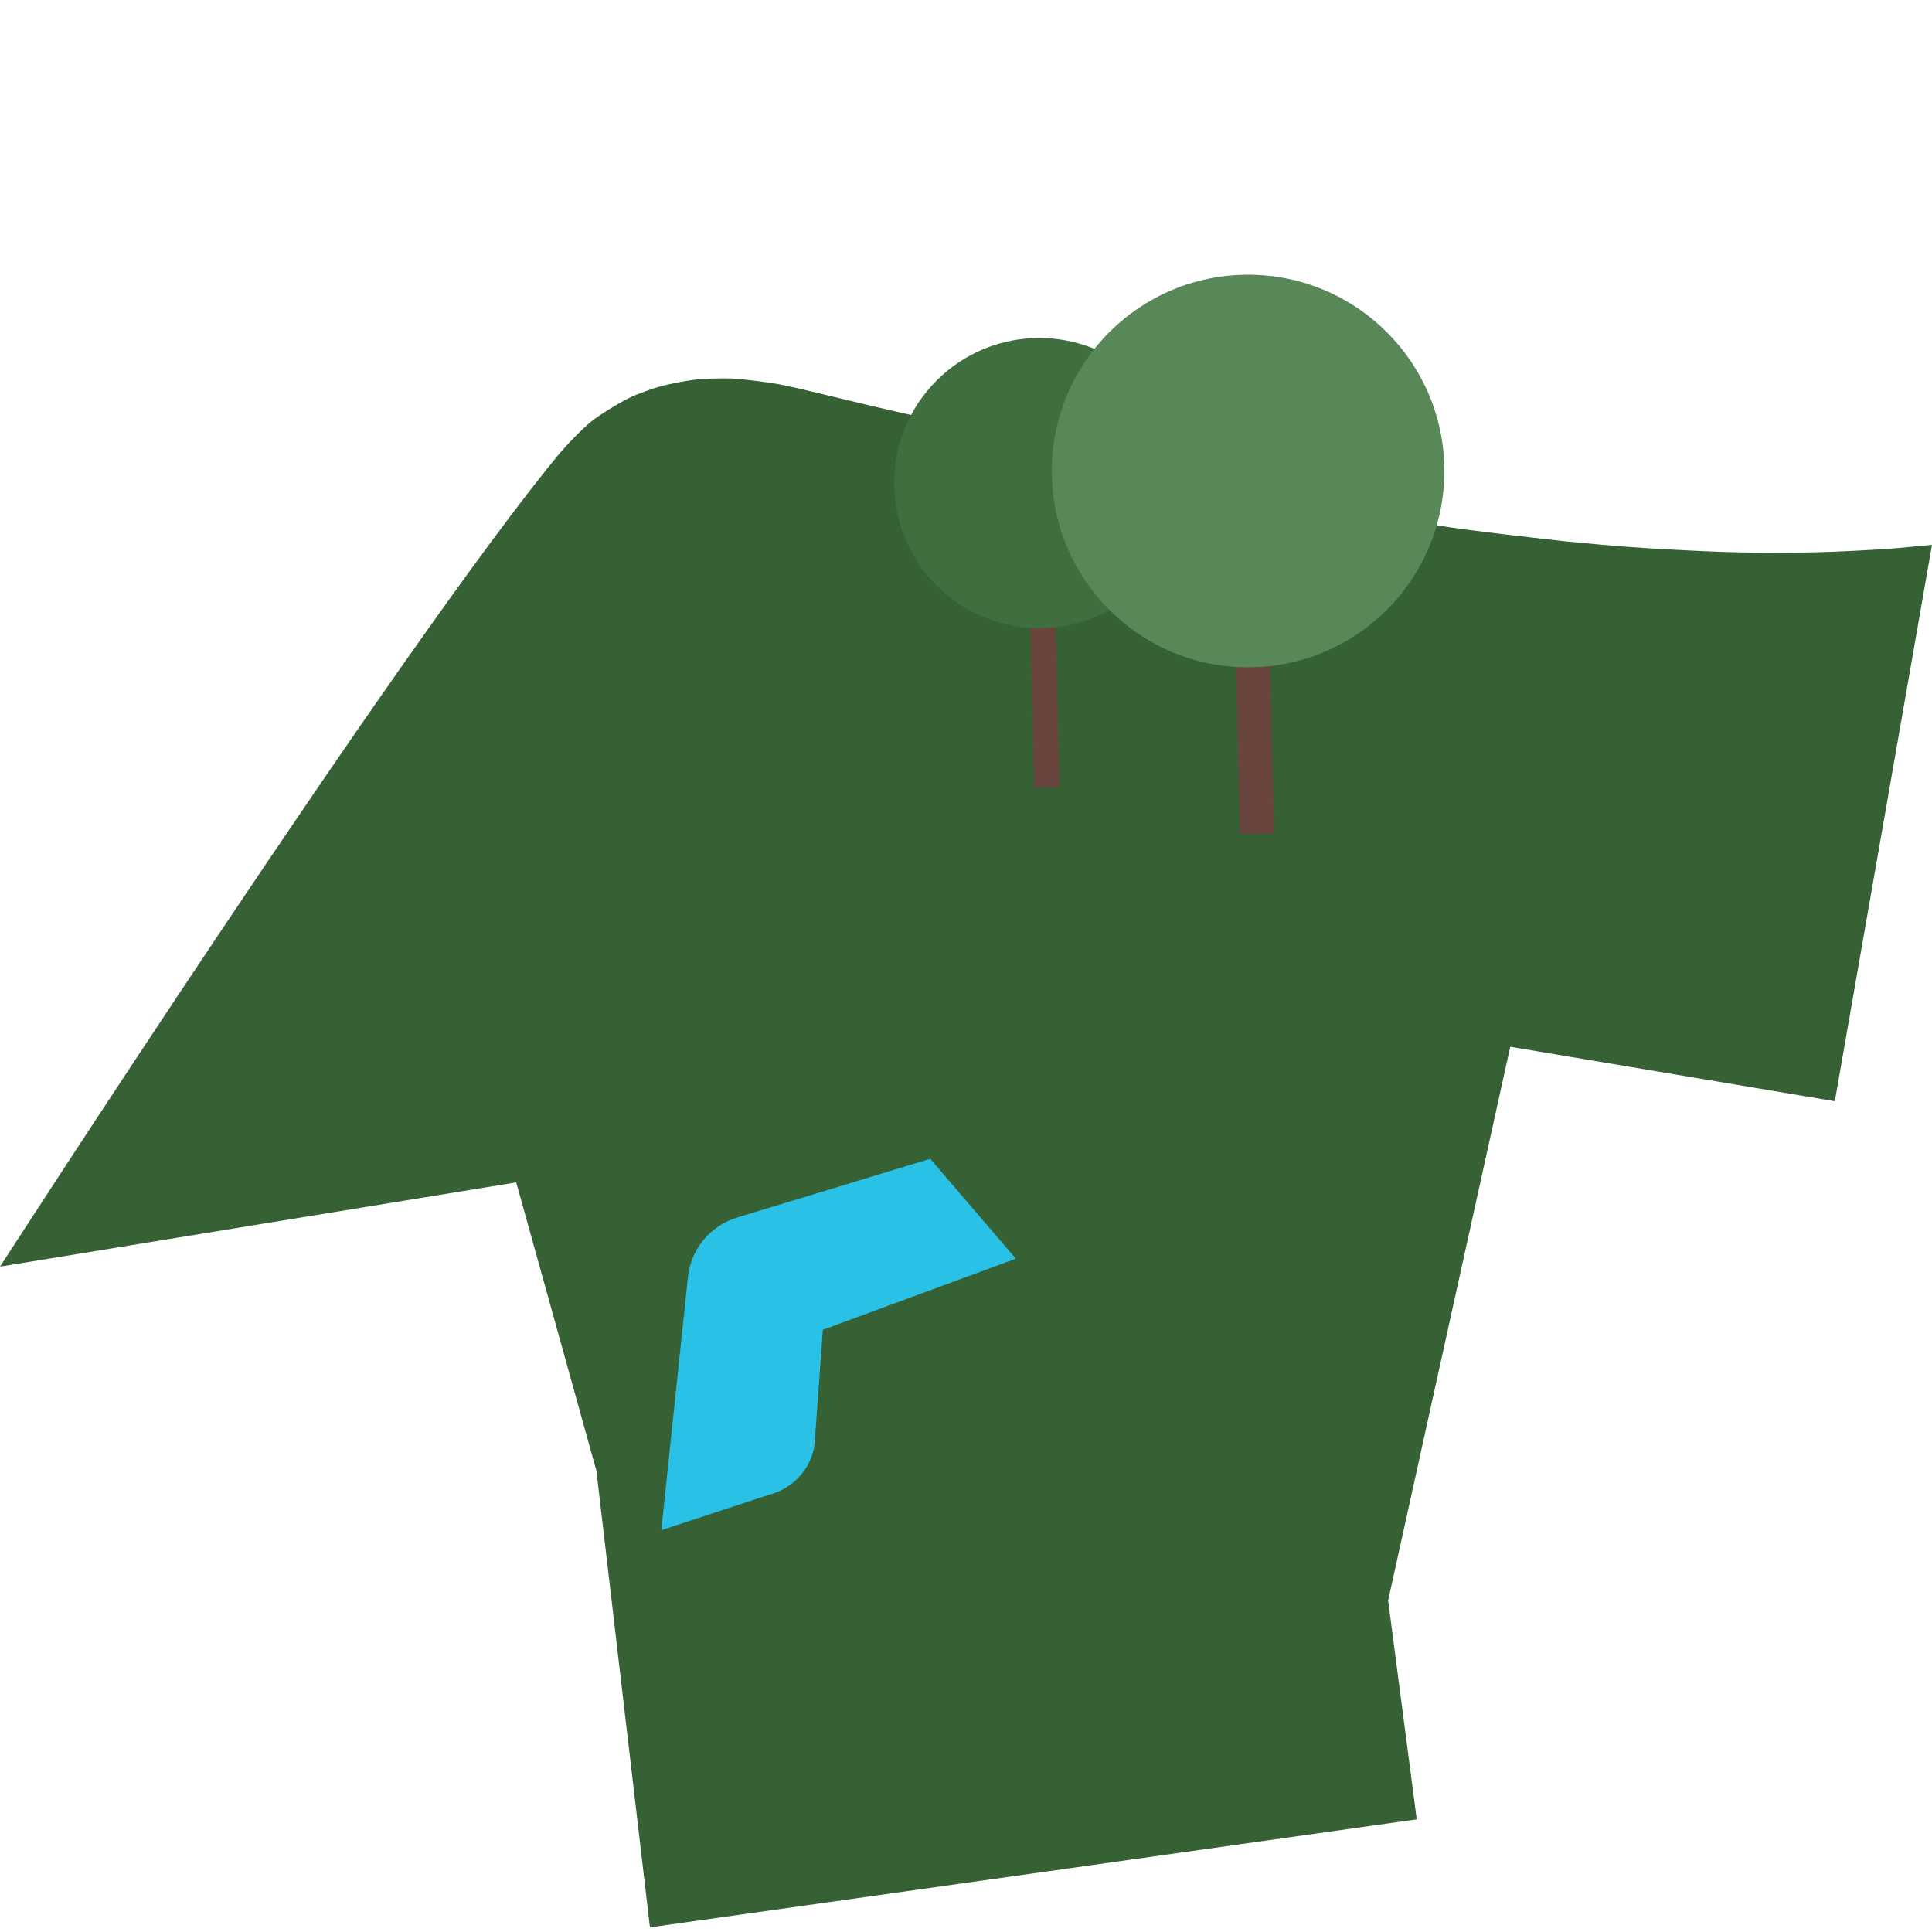 <?xml version="1.0" encoding="utf-8"?>
<!-- Generator: Adobe Illustrator 22.1.0, SVG Export Plug-In . SVG Version: 6.00 Build 0)  -->
<svg version="1.1" id="Layer_1" xmlns="http://www.w3.org/2000/svg" xmlns:xlink="http://www.w3.org/1999/xlink" x="0px" y="0px"
	 viewBox="0 0 1000 1000" style="enable-background:new 0 0 1000 1000;" xml:space="preserve">
<style type="text/css">
	.st0{fill:#366135;}
	.st1{fill:#2AC1E6;}
	.st2{fill:#69453D;}
	.st3{fill:#3F6E3F;}
	.st4{fill:#588758;}
</style>
<path class="st0" d="M0,655.6c0,0,208.2-322.7,289.7-421c3.7-4.4,11.8-12.8,16.3-16.4c4.5-3.6,14.3-9.6,19.4-12.1
	c3.8-1.9,11.9-4.9,16-6c4.3-1.2,13.2-3,17.7-3.5c4.8-0.6,14.5-0.9,19.4-0.7c6.2,0.3,18.6,1.9,24.7,3c6.2,1.1,28.4,6.5,34.5,8
	c46.4,11.3,228.9,51.9,306,65c8.3,1.4,25.1,3.5,33.5,4.5c8.1,1,24.2,2.8,32.2,3.7c8.8,0.9,26.4,2.5,35.2,3.1
	c10.6,0.8,31.9,1.9,42.6,2.3c7,0.3,20.9,0.6,27.9,0.6c6.7,0,20.2-0.1,26.9-0.3c8.1-0.2,24.4-1,32.4-1.5c6.4-0.4,25.6-2.3,25.6-2.3
	l-50.3,288l-168-28.2l-63.2,286.6l14.8,113.3l-396.9,55.9l-27.7-236.3L267.2,612L0,655.6z"/>
<path class="st1" d="M525.8,651.5l-44.3-51.7l-100,30.4l0,0c-0.7,0.2-1.5,0.5-2.3,0.8c-13.4,5.1-22,17.2-23.2,30.6L342.3,792
	l56-18.4c1.1-0.3,2.3-0.6,3.4-1.1c0.2-0.1,0.4-0.2,0.5-0.2l0.6-0.2l0.1-0.1c10.5-4.5,17.4-14.1,18.8-24.7l0,0V747
	c0.1-1,0.2-2.1,0.2-3.1l4-55.6L525.8,651.5L525.8,651.5z"/>
<path class="st2" d="M531.5,250.2l13.1-0.3l3.8,157.4l-13.1,0.3L531.5,250.2z"/>
<ellipse transform="matrix(0.707 -0.707 0.707 0.707 -19.2 453.647)" class="st3" cx="538" cy="250" rx="75.1" ry="75.1"/>
<g>
	<path class="st2" d="M637.2,244l17.7-0.4l4.6,187.7l-17.7,0.4L637.2,244z"/>
	<circle class="st4" cx="646" cy="243.8" r="101.6"/>
</g>
</svg>

